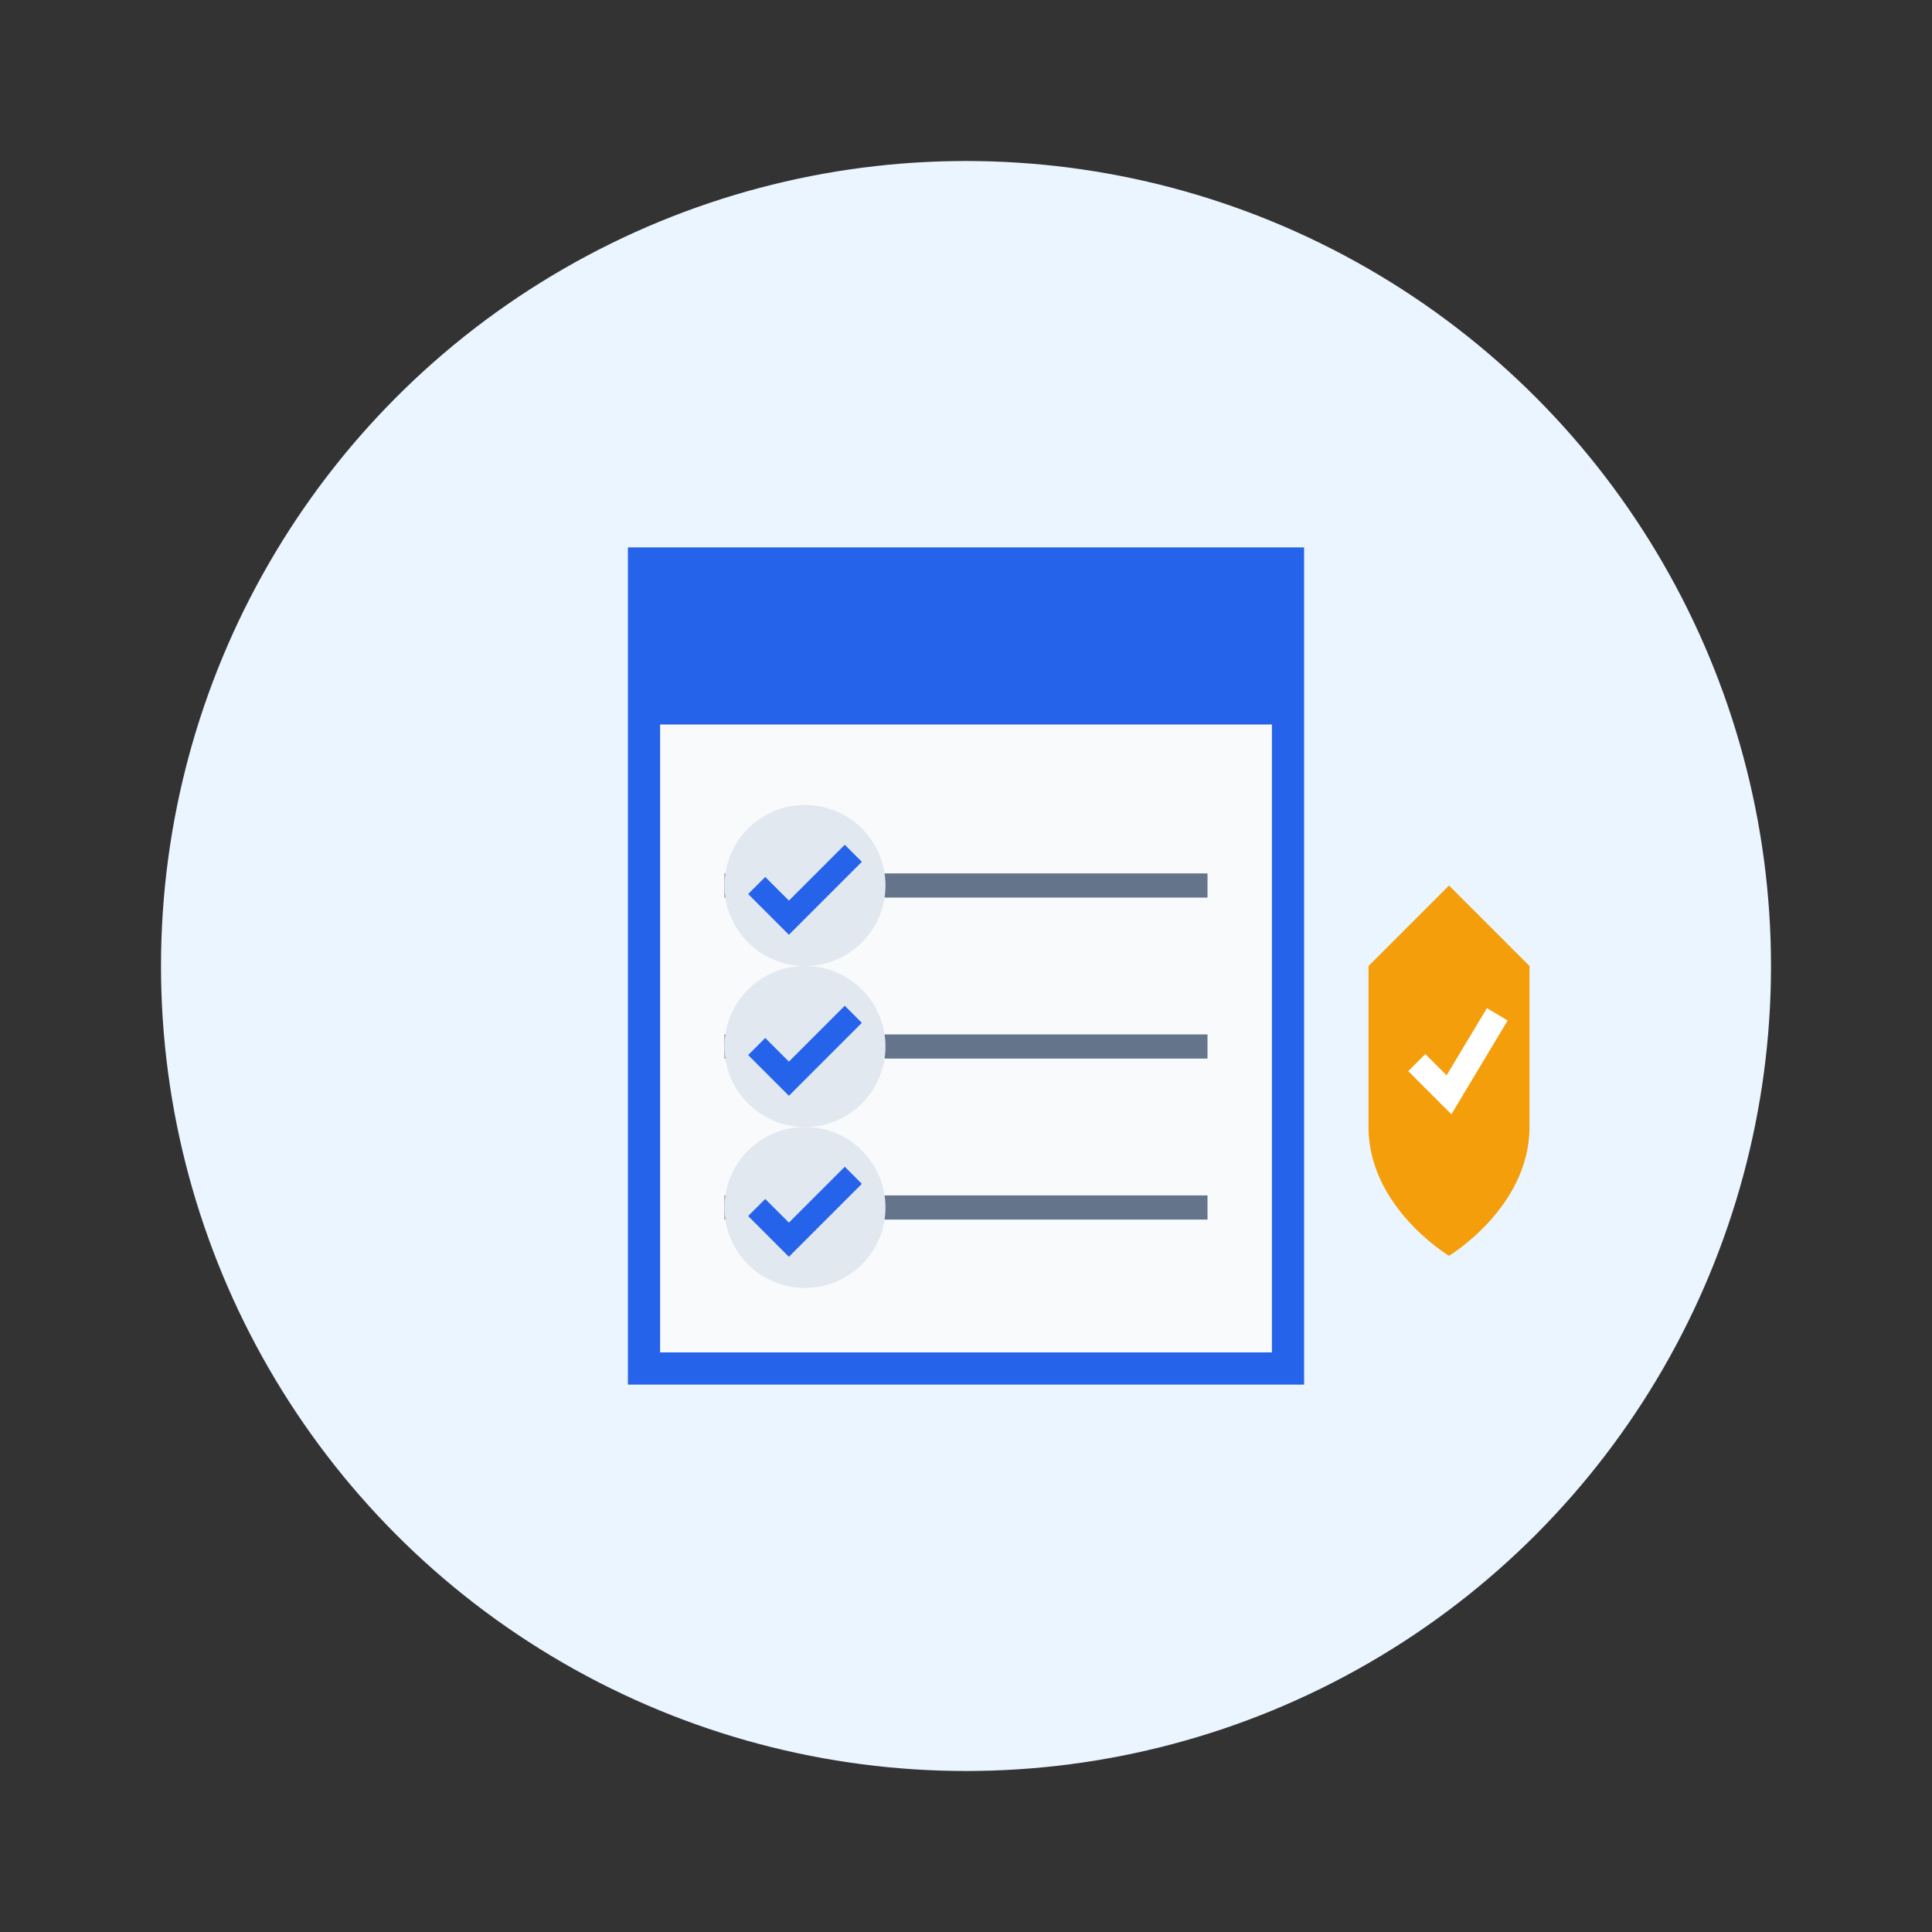 <svg xmlns="http://www.w3.org/2000/svg" width="120" height="120" viewBox="0 0 120 120">
  <rect x="0" y="0" width="120" height="120" fill="#333333" stroke="none"/>
  <!-- Background Circle -->
  <circle cx="60" cy="60" r="50" fill="#EBF5FF"/>
  
  <!-- Regulatory Compliance Illustration -->
  <g transform="translate(30, 30)">
    <!-- Document Base -->
    <path d="M10,5 L50,5 L50,55 L10,55 Z" fill="#f8fafc"/>
    <path d="M10,5 L50,5 L50,15 L10,15 Z" fill="#2563eb"/>
    
    <!-- Document Outline -->
    <rect x="10" y="5" width="40" height="50" fill="none" stroke="#2563eb" stroke-width="2"/>
    
    <!-- Document Lines -->
    <line x1="15" y1="25" x2="45" y2="25" stroke="#64748b" stroke-width="1.5"/>
    <line x1="15" y1="35" x2="45" y2="35" stroke="#64748b" stroke-width="1.5"/>
    <line x1="15" y1="45" x2="45" y2="45" stroke="#64748b" stroke-width="1.5"/>
    
    <!-- Checkmarks -->
    <circle cx="20" cy="25" r="5" fill="#e2e8f0"/>
    <polyline points="17,25 19,27 23,23" fill="none" stroke="#2563eb" stroke-width="1.5"/>
    
    <circle cx="20" cy="35" r="5" fill="#e2e8f0"/>
    <polyline points="17,35 19,37 23,33" fill="none" stroke="#2563eb" stroke-width="1.5"/>
    
    <circle cx="20" cy="45" r="5" fill="#e2e8f0"/>
    <polyline points="17,45 19,47 23,43" fill="none" stroke="#2563eb" stroke-width="1.5"/>
    
    <!-- Shield Symbol for Compliance -->
    <path d="M55,30 L60,25 L65,30 L65,40 C65,45 60,48 60,48 C60,48 55,45 55,40 Z" fill="#f59e0b"/>
    <path d="M58,36 L60,38 L63,33" fill="none" stroke="white" stroke-width="1.5"/>
  </g>
</svg>
